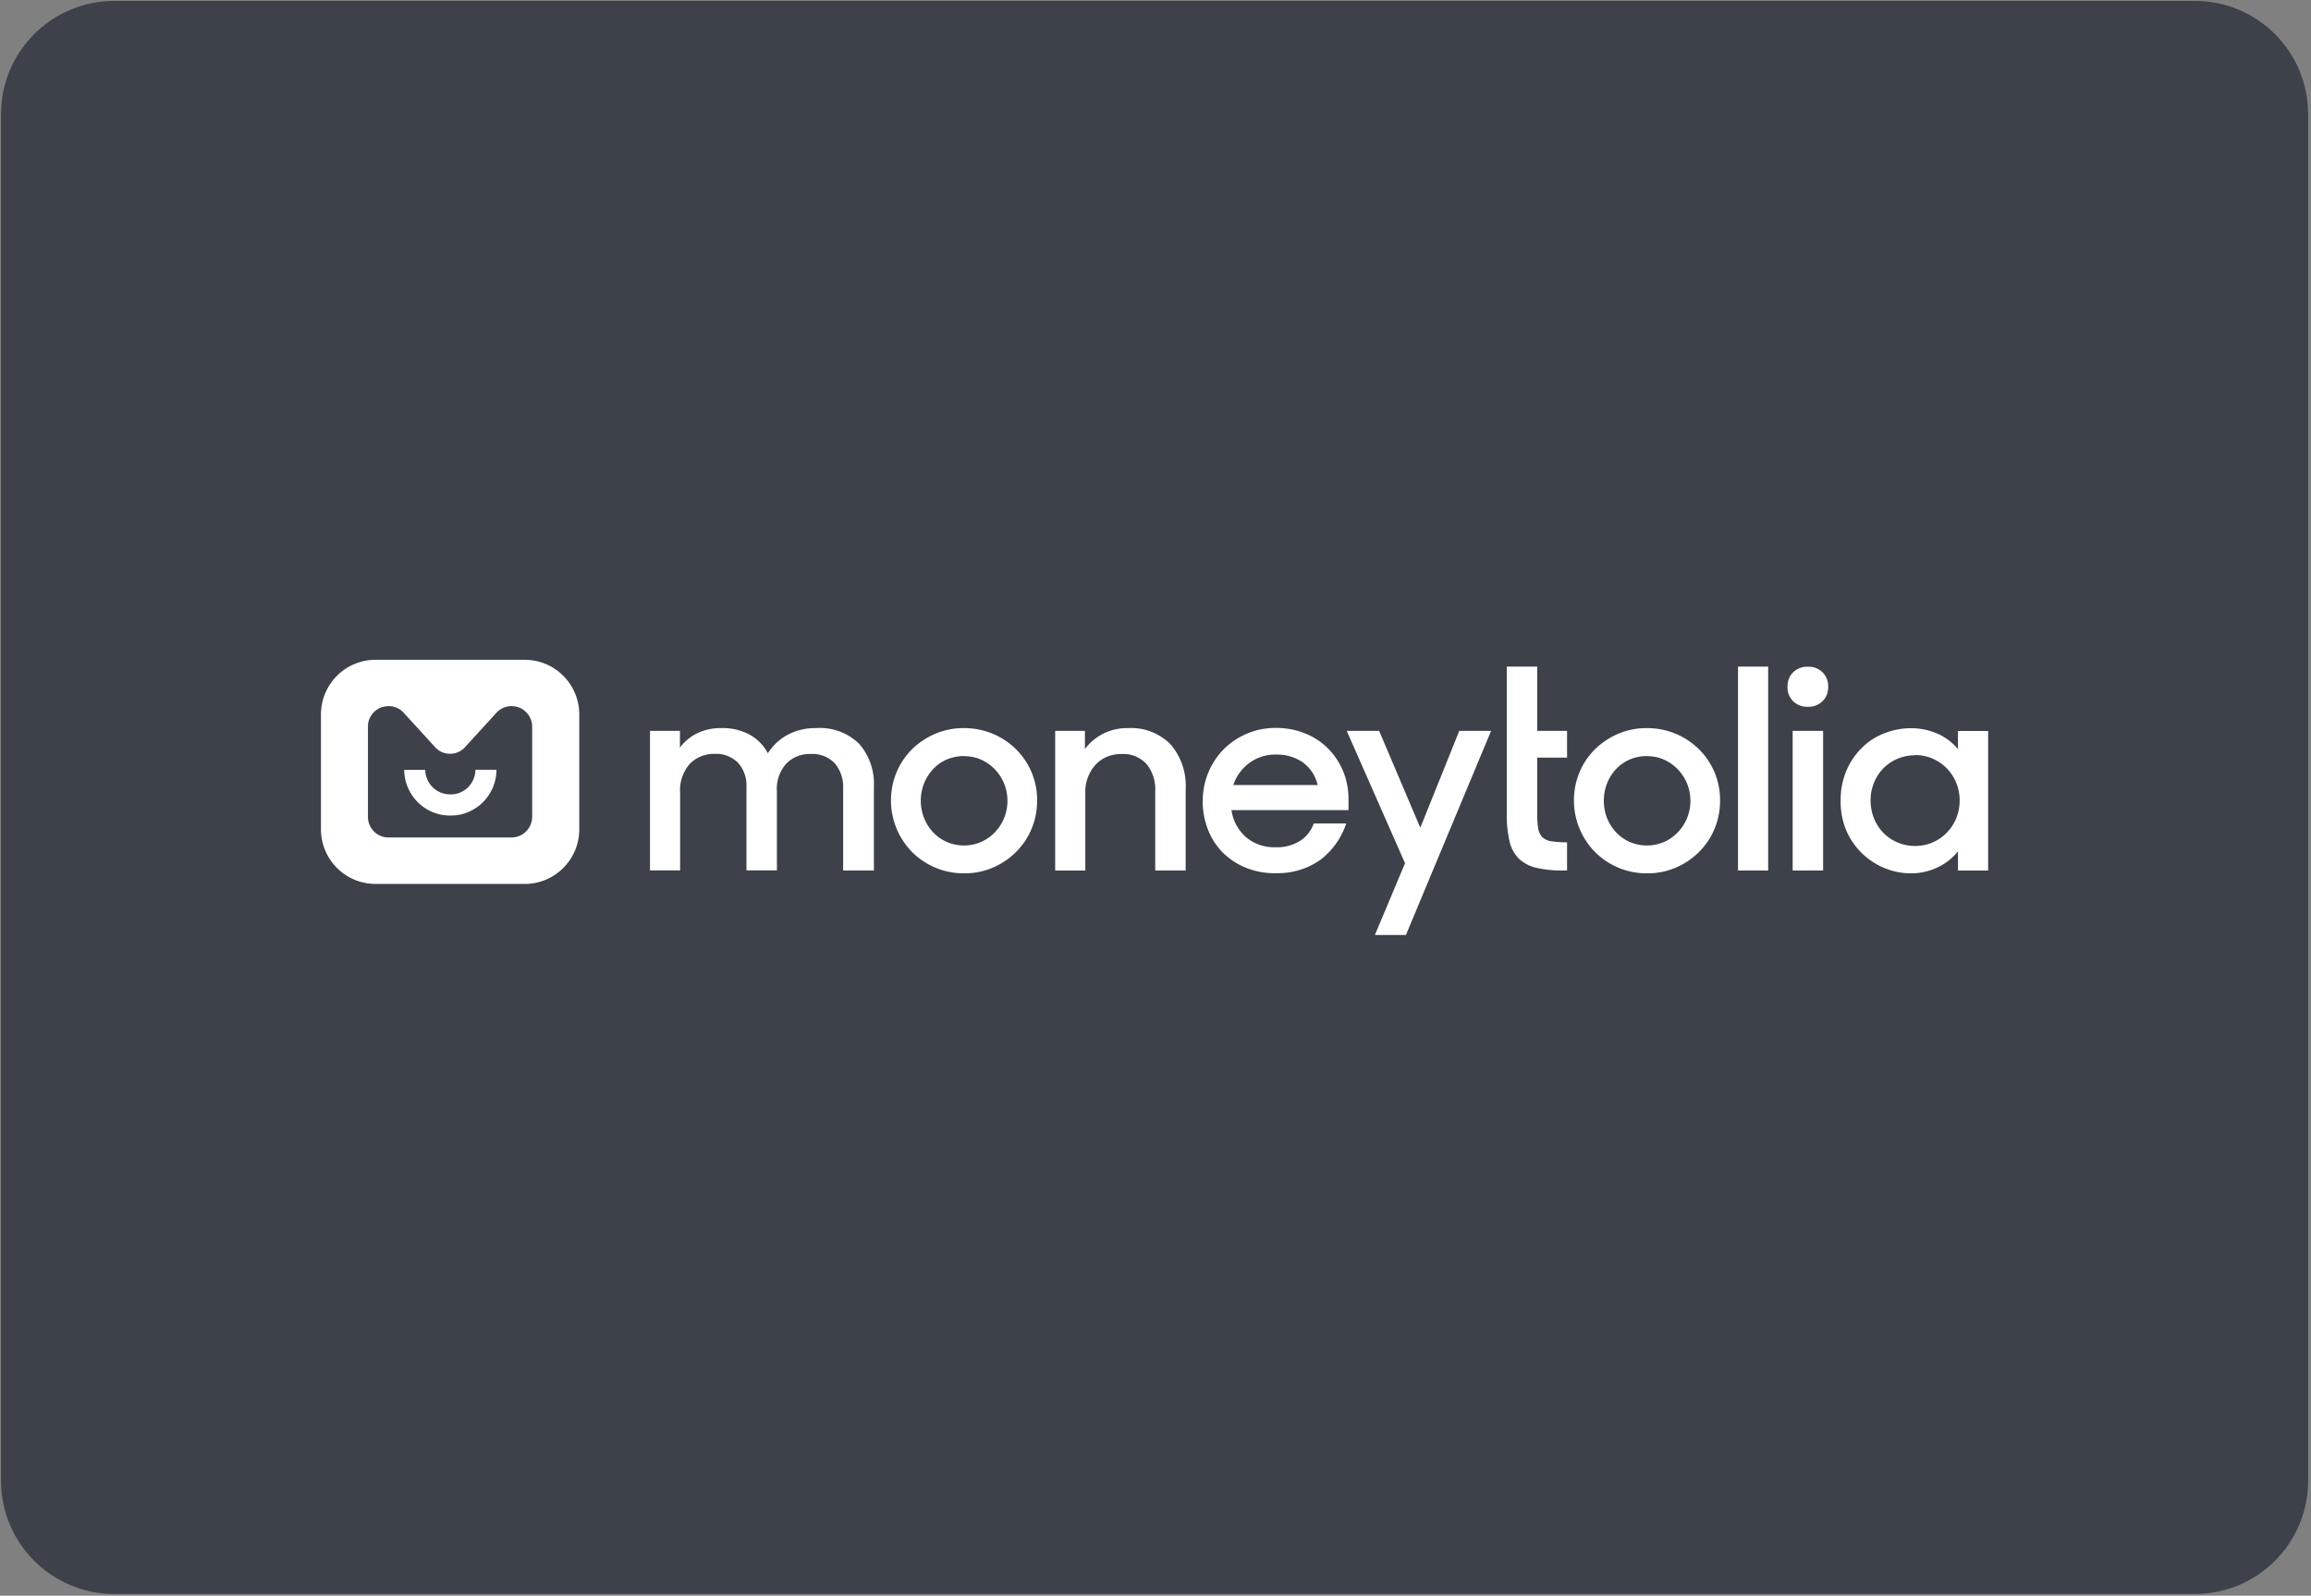 <svg xmlns="http://www.w3.org/2000/svg" width="653" height="451" fill="none">
    <rect width="100%" height="100%" fill="#808080" stroke="none"/>
    <path fill="#3C414A"
        d="M620.188.26H32.295c-17.673 0-32 14.326-32 32v386.258c0 17.674 14.326 32 32 32h587.893c17.674 0 32-14.327 32-32V32.259c0-17.673-14.326-32-32-32Z" />
    <path fill="#fff"
        d="M183.66 206.573h8.462v4.736a13.22 13.22 0 0 1 4.903-4.063 15.058 15.058 0 0 1 6.809-1.458 15.888 15.888 0 0 1 8.07 1.906 12.792 12.792 0 0 1 5.072 5.212 15.004 15.004 0 0 1 5.548-5.212 16.57 16.57 0 0 1 7.93-1.906 16.26 16.26 0 0 1 6.641.897c2.129.757 4.062 1.99 5.688 3.559a17.173 17.173 0 0 1 4.147 12.105v23.677h-8.687v-23.117c.14-2.606-.7-5.156-2.353-7.145a8.962 8.962 0 0 0-3.167-2.102 8.888 8.888 0 0 0-3.726-.56 9.67 9.67 0 0 0-3.671.644c-1.177.449-2.214 1.149-3.11 2.046a10.443 10.443 0 0 0-2.158 3.698 10.516 10.516 0 0 0-.532 4.26v22.248h-8.602v-23.509a9.657 9.657 0 0 0-2.354-6.865 8.879 8.879 0 0 0-3.054-1.99c-1.149-.448-2.382-.616-3.587-.56a9.727 9.727 0 0 0-3.783.672 9.466 9.466 0 0 0-3.194 2.102 11.198 11.198 0 0 0-2.214 3.839 11.01 11.01 0 0 0-.56 4.371v21.94h-8.518v-39.453.028ZM272.4 246.838a20.596 20.596 0 0 1-14.626-5.968 20.75 20.75 0 0 1-5.632-10.648 20.887 20.887 0 0 1 1.205-11.992 20.236 20.236 0 0 1 4.427-6.529 21.205 21.205 0 0 1 6.585-4.343 20.355 20.355 0 0 1 8.041-1.569c2.774 0 5.492.532 8.042 1.569a21.021 21.021 0 0 1 6.585 4.343 20.278 20.278 0 0 1 4.427 6.501 20.46 20.46 0 0 1 1.597 8.098c0 2.717-.504 5.379-1.541 7.901a20.245 20.245 0 0 1-4.483 6.669 20.86 20.86 0 0 1-6.725 4.455 20.129 20.129 0 0 1-7.902 1.513Zm0-33.148c-1.625 0-3.25.309-4.763.925a11.588 11.588 0 0 0-3.979 2.774 12.655 12.655 0 0 0-2.55 4.035 13.389 13.389 0 0 0 0 9.779 12.97 12.97 0 0 0 2.55 4.035 11.981 11.981 0 0 0 3.979 2.774c1.513.644 3.11.953 4.763.953 1.654 0 3.279-.337 4.792-.981a12.197 12.197 0 0 0 3.895-2.718 12.892 12.892 0 0 0 2.634-4.035 13.112 13.112 0 0 0 0-9.779 13.22 13.22 0 0 0-2.634-4.035 12.53 12.53 0 0 0-3.895-2.718c-1.513-.672-3.138-.981-4.792-.981v-.028ZM298.123 206.573h8.434v5.128a14.939 14.939 0 0 1 5.184-4.343 15.22 15.22 0 0 1 7.089-1.569 15.658 15.658 0 0 1 6.416 1.008 15.95 15.95 0 0 1 5.464 3.531 17.87 17.87 0 0 1 4.316 12.665v23.033h-8.603v-22.332c.169-2.802-.7-5.548-2.437-7.734a9.386 9.386 0 0 0-3.279-2.242 8.499 8.499 0 0 0-3.923-.588 9.858 9.858 0 0 0-3.922.728 9.462 9.462 0 0 0-3.279 2.27c-1.009 1.093-1.765 2.41-2.27 3.811-.504 1.401-.7 2.914-.644 4.399v21.716h-8.518v-39.453l-.028-.028ZM360.384 246.81c-2.914.028-5.828-.504-8.518-1.625a19.693 19.693 0 0 1-6.501-4.371 18.687 18.687 0 0 1-4.091-6.473c-.952-2.521-1.457-5.183-1.429-7.901 0-2.802.533-5.548 1.598-8.126a20.568 20.568 0 0 1 4.343-6.557 20.61 20.61 0 0 1 6.753-4.483c2.521-1.037 5.211-1.541 7.957-1.541 2.802 0 5.548.476 8.154 1.513a19.256 19.256 0 0 1 6.529 4.231 20.048 20.048 0 0 1 4.315 6.444c1.065 2.578 1.569 5.352 1.541 8.126v2.914h-33.064a12.453 12.453 0 0 0 3.979 7.538c2.354 2.045 5.408 3.082 8.518 2.97 2.438.084 4.82-.532 6.893-1.821 1.794-1.149 3.139-2.886 3.867-4.904h9.163a21.294 21.294 0 0 1-7.313 10.284 20.742 20.742 0 0 1-12.694 3.754v.028Zm.168-33.54a12.384 12.384 0 0 0-7.593 2.41 13.06 13.06 0 0 0-4.483 6.192h23.845a11.104 11.104 0 0 0-4.175-6.388 12.886 12.886 0 0 0-7.594-2.214ZM397.007 243.98l-16.476-37.407h9.162l11.629 27.376 11.012-27.376h8.994l-24.069 57.694h-8.77l8.518-20.287ZM425.756 214.138v-25.722h8.602v18.157h8.434v7.565h-8.434v15.72c0 1.429.056 2.886.28 4.287a4.287 4.287 0 0 0 1.205 2.494 4.71 4.71 0 0 0 2.578 1.149c1.457.196 2.914.308 4.371.28v7.958h-1.261a31.152 31.152 0 0 1-7.565-.785c-1.821-.42-3.503-1.345-4.876-2.634a9.974 9.974 0 0 1-2.577-4.959 32.144 32.144 0 0 1-.757-7.678V214.138ZM465.377 246.838a20.598 20.598 0 0 1-14.627-5.968 20.75 20.75 0 0 1-5.632-10.648 20.896 20.896 0 0 1 1.205-11.992 20.252 20.252 0 0 1 4.427-6.529 21.536 21.536 0 0 1 6.585-4.343 20.363 20.363 0 0 1 8.042-1.569c2.774 0 5.492.532 8.041 1.569a21.021 21.021 0 0 1 6.585 4.343 20.262 20.262 0 0 1 4.427 6.501 20.46 20.46 0 0 1 1.598 8.098 20.67 20.67 0 0 1-1.542 7.901 20.245 20.245 0 0 1-4.483 6.669 20.86 20.86 0 0 1-6.725 4.455 20.124 20.124 0 0 1-7.901 1.513Zm0-33.148c-1.626 0-3.251.309-4.764.925a11.588 11.588 0 0 0-3.979 2.774 12.655 12.655 0 0 0-2.55 4.035 13.679 13.679 0 0 0 0 9.779 12.97 12.97 0 0 0 2.55 4.035 11.981 11.981 0 0 0 3.979 2.774 12.06 12.06 0 0 0 4.764.953 12.22 12.22 0 0 0 4.791-.981 12.197 12.197 0 0 0 3.895-2.718 12.892 12.892 0 0 0 2.634-4.035 13.112 13.112 0 0 0 0-9.779 13.22 13.22 0 0 0-2.634-4.035 12.53 12.53 0 0 0-3.895-2.718c-1.513-.672-3.138-.981-4.791-.981v-.028ZM491.099 246.026h8.519v-57.61h-8.519v57.61ZM515.141 246.026h-8.603v-39.453h8.603v39.453Zm-4.315-46.262a5.629 5.629 0 0 1-2.242-.364c-.701-.28-1.373-.672-1.905-1.205a5.593 5.593 0 0 1-1.233-1.877 5.404 5.404 0 0 1-.365-2.214c0-.756.112-1.513.365-2.213.28-.701.7-1.345 1.233-1.878.56-.532 1.204-.953 1.905-1.205.7-.28 1.457-.392 2.242-.364a5.627 5.627 0 0 1 2.241.364c.701.28 1.373.673 1.906 1.205a5.61 5.61 0 0 1 1.232 1.878 5.4 5.4 0 0 1 .365 2.213 5.914 5.914 0 0 1-.365 2.214c-.28.7-.7 1.345-1.232 1.877a5.485 5.485 0 0 1-1.906 1.205c-.7.28-1.457.392-2.241.364ZM539.939 246.838a19.51 19.51 0 0 1-7.369-1.457c-2.354-.952-4.484-2.353-6.333-4.091a20.092 20.092 0 0 1-4.483-6.416 20.734 20.734 0 0 1-1.653-8.547 21.128 21.128 0 0 1 1.625-8.518 20.086 20.086 0 0 1 4.399-6.472 18.212 18.212 0 0 1 6.36-4.091 20.46 20.46 0 0 1 7.538-1.429c2.578 0 5.128.532 7.481 1.569a15.868 15.868 0 0 1 5.745 4.343v-5.128h8.518v39.453h-8.518v-5.436a15.987 15.987 0 0 1-5.829 4.567c-2.353 1.093-4.903 1.681-7.481 1.653Zm1.205-33.372c-2.494 0-4.932.701-7.005 2.074a12.28 12.28 0 0 0-4.624 5.688 12.88 12.88 0 0 0-.952 5.015c0 1.738.308 3.447.952 5.044a12.563 12.563 0 0 0 2.662 4.119c1.177 1.177 2.578 2.13 4.119 2.746 1.541.645 3.195.953 4.848.953 1.737 0 3.446-.336 5.015-1.037a12.262 12.262 0 0 0 3.979-2.774 13 13 0 0 0 2.634-4.063c.645-1.597.953-3.306.953-5.016 0-3.362-1.261-6.584-3.587-8.994-1.12-1.177-2.494-2.102-3.979-2.774a12.46 12.46 0 0 0-5.015-1.037v.056ZM148.186 249.837h-42.002c-4.091 0-7.986-1.569-10.9-4.455a15.437 15.437 0 0 1-4.596-10.872v-32.672a15.5 15.5 0 0 1 4.596-10.9 15.344 15.344 0 0 1 10.9-4.455h42.002c4.091 0 8.014 1.569 10.9 4.455a15.45 15.45 0 0 1 4.595 10.9v32.672a15.387 15.387 0 0 1-4.595 10.872 15.344 15.344 0 0 1-10.9 4.455Zm-38.332-50.241a6.18 6.18 0 0 0-2.241.393c-.701.28-1.345.7-1.906 1.232a6.253 6.253 0 0 0-1.289 1.878 5.526 5.526 0 0 0-.448 2.241v25.583c0 1.541.645 2.998 1.709 4.091a5.742 5.742 0 0 0 4.091 1.681h34.774a5.742 5.742 0 0 0 4.091-1.681 5.92 5.92 0 0 0 1.737-4.091V205.34c0-1.176-.392-2.325-1.065-3.278-.672-.953-1.625-1.709-2.69-2.101a5.694 5.694 0 0 0-3.418-.225 5.755 5.755 0 0 0-2.942 1.738l-8.883 9.723a5.836 5.836 0 0 1-1.905 1.373 5.82 5.82 0 0 1-2.298.476 5.82 5.82 0 0 1-2.298-.476 5.455 5.455 0 0 1-1.905-1.373l-8.883-9.723a5.6 5.6 0 0 0-1.933-1.401 5.595 5.595 0 0 0-2.326-.505l.028.028Z" />
    <path fill="#fff"
        d="M127.283 230.502h-.168c-1.653 0-3.278-.308-4.848-.952a12.86 12.86 0 0 1-4.203-2.802 13.086 13.086 0 0 1-2.83-4.203 12.569 12.569 0 0 1-1.008-4.96h5.94c0 .897.196 1.793.56 2.662a6.678 6.678 0 0 0 1.541 2.27 7.134 7.134 0 0 0 2.298 1.513c.869.336 1.793.476 2.69.504.953 0 1.877-.168 2.718-.504a7.01 7.01 0 0 0 2.27-1.513 7.406 7.406 0 0 0 1.541-2.27c.364-.869.56-1.765.56-2.69h5.94c0 1.737-.364 3.419-1.008 4.988a13.086 13.086 0 0 1-2.83 4.203c-1.205 1.205-2.634 2.129-4.203 2.802a12.711 12.711 0 0 1-4.876.952h-.084Z" />
</svg>